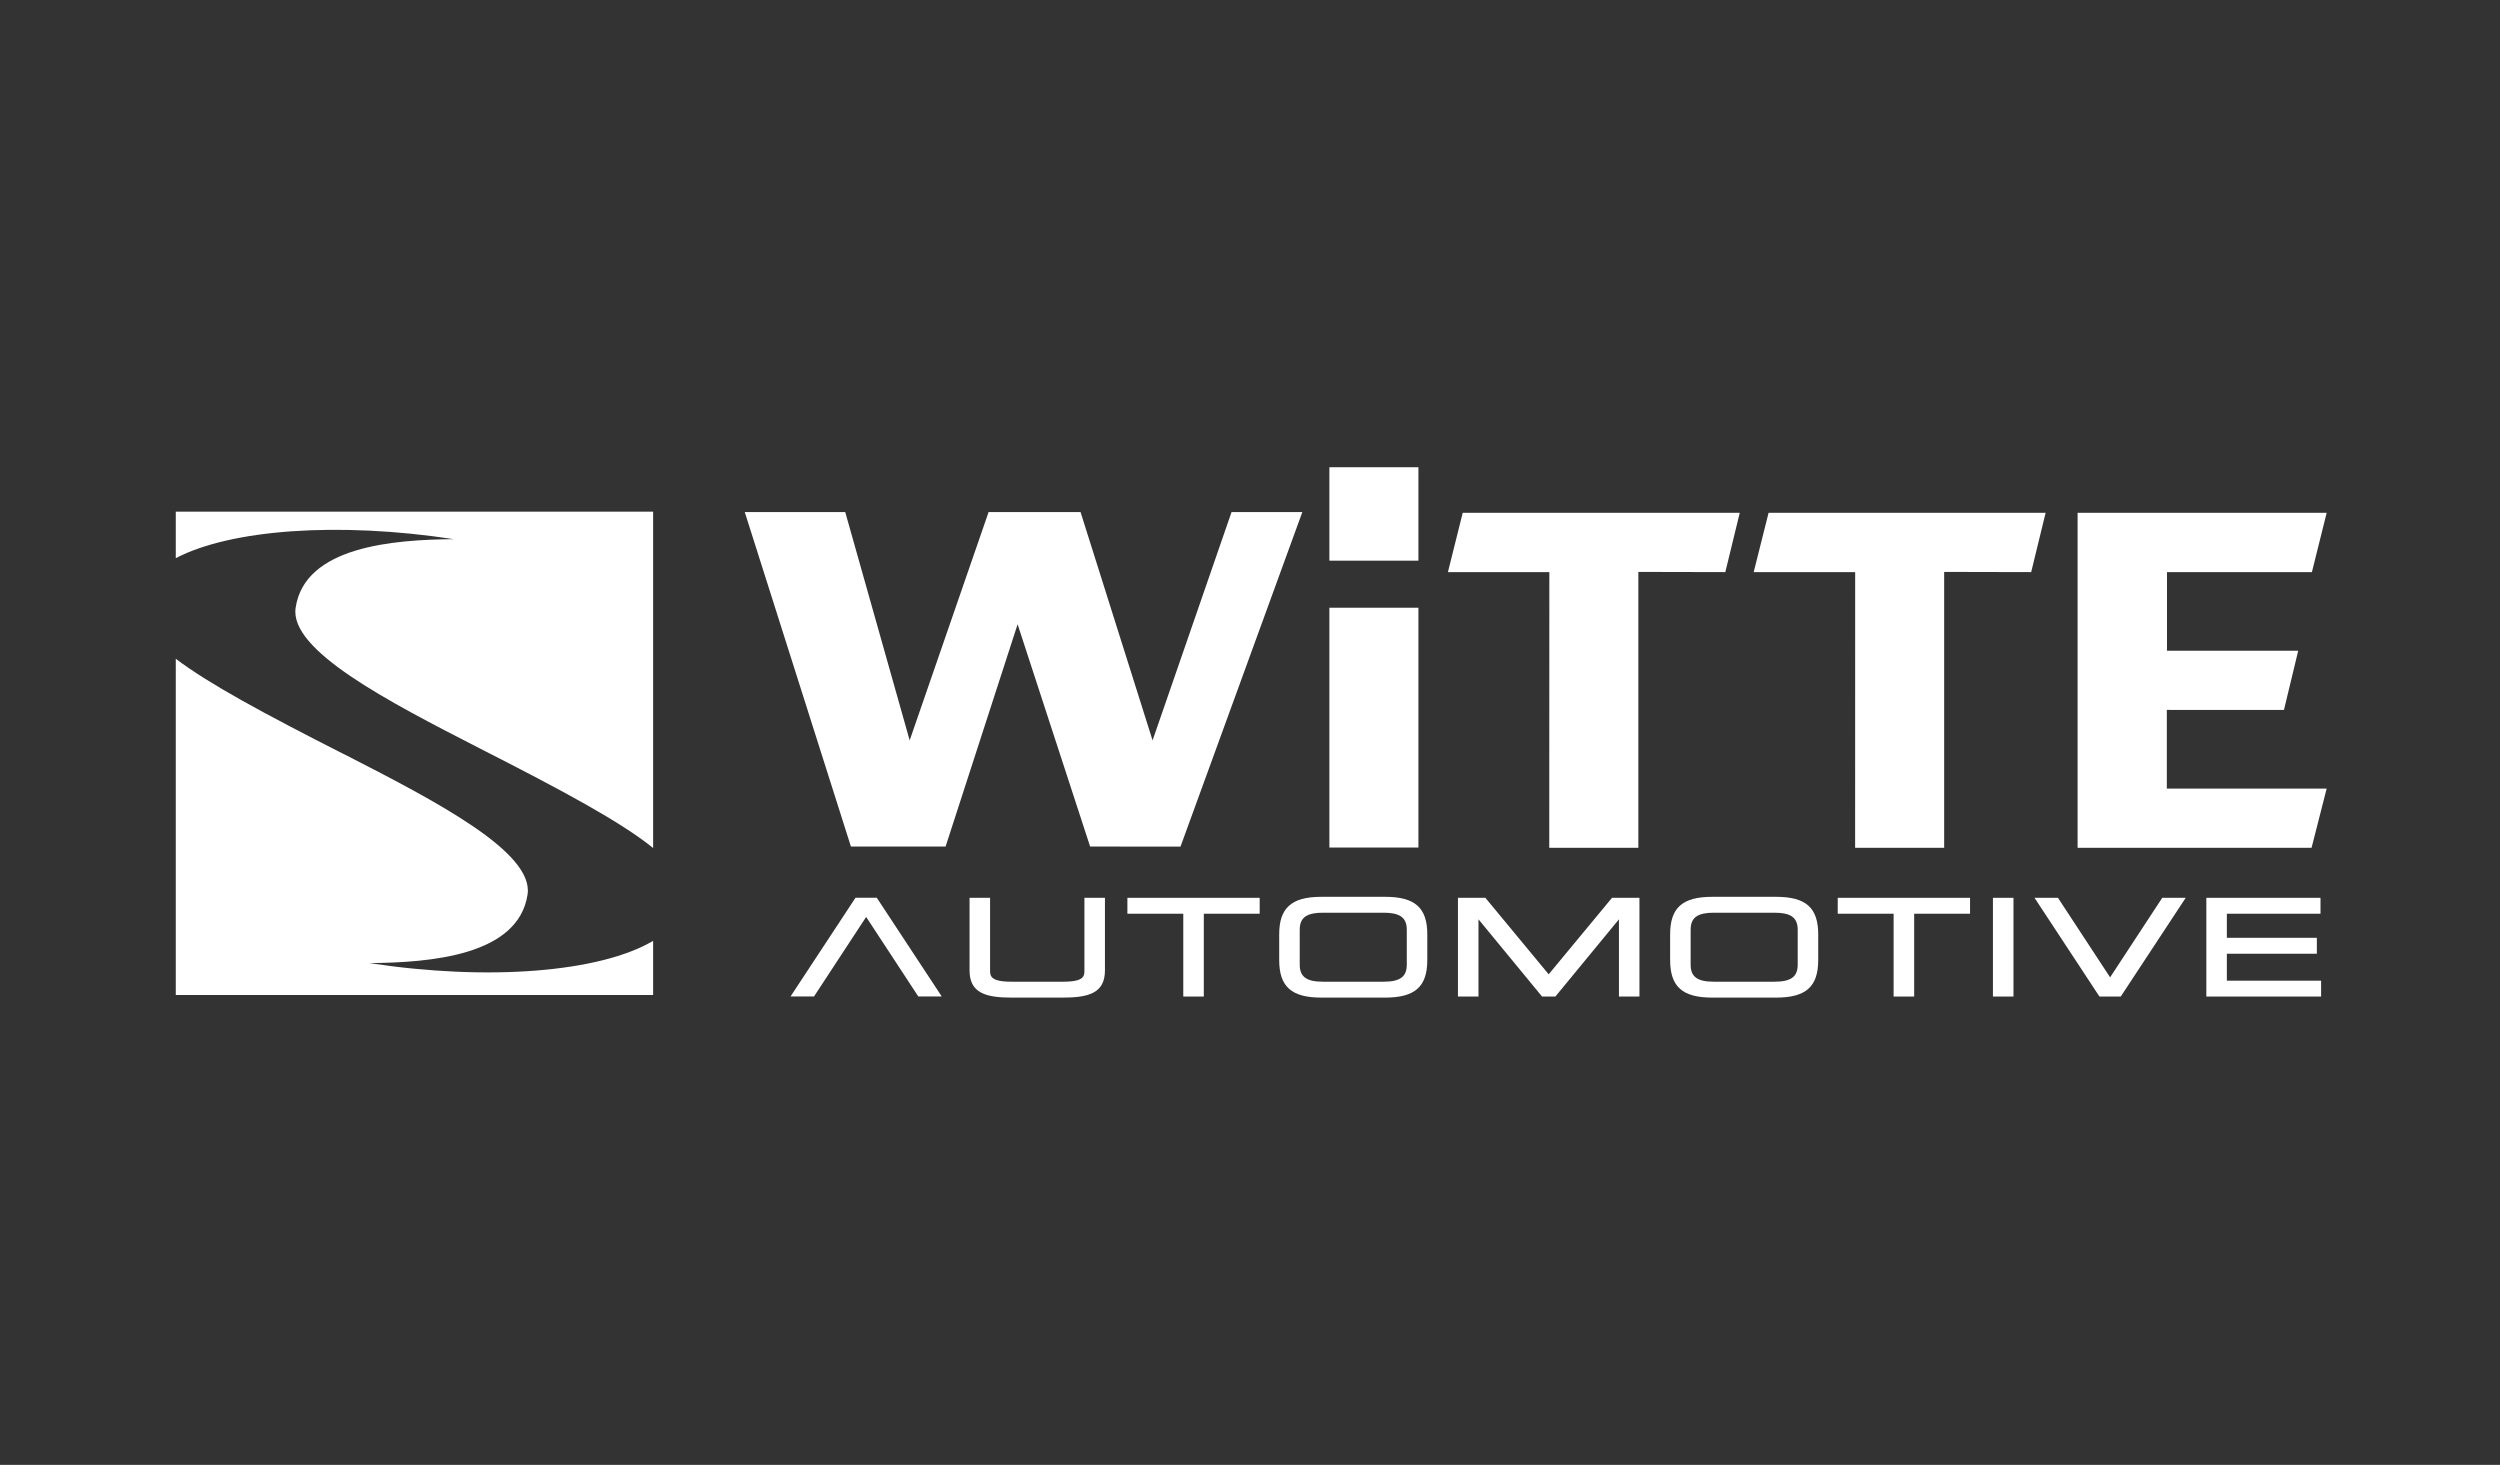 <?xml version="1.0" encoding="utf-8"?>
<!-- Generator: Adobe Illustrator 16.0.3, SVG Export Plug-In . SVG Version: 6.00 Build 0)  -->
<!DOCTYPE svg PUBLIC "-//W3C//DTD SVG 1.1//EN" "http://www.w3.org/Graphics/SVG/1.1/DTD/svg11.dtd">
<svg version="1.1" id="Vrstva_1" xmlns="http://www.w3.org/2000/svg" xmlns:xlink="http://www.w3.org/1999/xlink" x="0px" y="0px"
	 width="512px" height="300px" viewBox="0 0 512 300" enable-background="new 0 0 512 300" xml:space="preserve">
<rect x="0" y="0" width="512" height="300" fill="#333333" stroke="none"/>
<g>
	<defs>
		<rect id="SVGID_1_" width="512" height="300"/>
	</defs>
	<clipPath id="SVGID_2_">
		<use xlink:href="#SVGID_1_"  overflow="visible"/>
	</clipPath>
	<path clip-path="url(#SVGID_2_)" fill="#FFFFFF" d="M75.659,197.242c12.366-0.101,30.506-1.49,32.388-14.063
		c1.296-8.681-18.723-19.064-37.59-28.729l-0.075-0.016C54.044,146.129,42.758,140.049,36,134.915v68.863h97.761v-11.091
		C122.914,199.107,100.069,200.976,75.659,197.242"/>
	<path clip-path="url(#SVGID_2_)" fill="#FFFFFF" d="M92.92,110.421c-12.366,0.099-30.508,1.484-32.374,14.051
		c-1.306,8.685,18.715,19.071,37.593,28.744c17.332,8.813,29.018,15.127,35.622,20.456v-68.876H36v9.515
		C47.257,108.417,69.358,106.809,92.92,110.421"/>
</g>
<polygon fill="#FFFFFF" points="266.718,104.873 241.765,173.388 223.258,173.371 208.406,127.851 193.656,173.375 174.268,173.375 
	152.526,104.873 173.104,104.873 186.302,151.627 202.464,104.873 221.296,104.873 236.048,151.627 252.22,104.873 "/>
<rect x="272.259" y="124.463" fill="#FFFFFF" width="18.232" height="49.112"/>
<rect x="272.259" y="95.69" fill="#FFFFFF" width="18.232" height="19.135"/>
<polygon fill="#FFFFFF" points="335.533,117.128 335.533,173.631 317.289,173.631 317.306,117.167 296.535,117.167 299.564,105.027 
	356.3,105.027 353.344,117.167 "/>
<polygon fill="#FFFFFF" points="398.164,117.128 398.164,173.631 379.93,173.631 379.94,117.167 359.157,117.167 362.203,105.027 
	418.943,105.027 415.986,117.167 "/>
<polygon fill="#FFFFFF" points="443.766,145.387 443.766,161.501 476.501,161.501 473.406,173.631 425.493,173.631 425.493,105.027 
	476.501,105.027 473.478,117.167 443.798,117.167 443.798,133.271 470.673,133.271 467.754,145.399 "/>
<g>
	<defs>
		<rect id="SVGID_3_" width="512" height="300"/>
	</defs>
	<clipPath id="SVGID_4_">
		<use xlink:href="#SVGID_3_"  overflow="visible"/>
	</clipPath>
	<path clip-path="url(#SVGID_4_)" fill="#FFFFFF" d="M222.09,183.873v14.825c0,1.158,0,2.356-4.344,2.356h-10.64
		c-4.337,0-4.337-1.254-4.337-2.356v-14.825h-4.205v14.862c0,4.637,3.307,5.575,8.637,5.575h10.452c5.335,0,8.64-0.938,8.64-5.575
		v-14.862H222.09z"/>
</g>
<polygon fill="#FFFFFF" points="230.891,183.873 230.891,187.13 242.336,187.13 242.336,204.091 246.539,204.091 246.539,187.13 
	257.982,187.13 257.982,183.873 "/>
<g>
	<defs>
		<rect id="SVGID_5_" width="512" height="300"/>
	</defs>
	<clipPath id="SVGID_6_">
		<use xlink:href="#SVGID_5_"  overflow="visible"/>
	</clipPath>
	<path clip-path="url(#SVGID_6_)" fill="#FFFFFF" d="M330.138,183.873c0,0-12.155,14.685-12.97,15.665
		c-0.811-0.98-12.963-15.665-12.963-15.665h-5.616v20.218h4.203v-15.817c1.628,1.981,13.021,15.817,13.021,15.817h2.728
		c0,0,11.388-13.826,13.019-15.817v15.817h4.198v-20.218H330.138z"/>
	<path clip-path="url(#SVGID_6_)" fill="#FFFFFF" d="M346.243,197.561v-7.16c0-1.334,0.416-2.241,1.284-2.779
		c0.755-0.47,1.89-0.7,3.467-0.7h12.418c1.582,0,2.712,0.23,3.474,0.7c0.861,0.538,1.285,1.445,1.285,2.779v7.16
		c0,2.481-1.379,3.493-4.759,3.493h-12.418C347.613,201.054,346.243,200.042,346.243,197.561 M350.687,183.668
		c-6.14,0-8.643,2.236-8.643,7.712v5.218c0,5.475,2.503,7.712,8.643,7.712h13.043c6.134,0,8.641-2.237,8.641-7.712v-5.218
		c0-5.476-2.507-7.712-8.641-7.712H350.687z"/>
</g>
<polygon fill="#FFFFFF" points="376.367,183.873 376.367,187.13 387.812,187.13 387.812,204.091 392.022,204.091 392.022,187.13 
	403.466,187.13 403.466,183.873 "/>
<rect x="408.152" y="183.873" fill="#FFFFFF" width="4.207" height="20.218"/>
<g>
	<defs>
		<rect id="SVGID_7_" width="512" height="300"/>
	</defs>
	<clipPath id="SVGID_8_">
		<use xlink:href="#SVGID_7_"  overflow="visible"/>
	</clipPath>
	<path clip-path="url(#SVGID_8_)" fill="#FFFFFF" d="M442.827,183.873c0,0-9.814,14.973-10.678,16.287
		c-0.865-1.314-10.68-16.287-10.68-16.287h-4.799l13.296,20.218h4.364l13.304-20.218H442.827z"/>
</g>
<polygon fill="#FFFFFF" points="451.858,183.873 451.858,204.091 475.361,204.091 475.361,200.845 456.058,200.845 456.058,195.323 
	474.49,195.323 474.49,192.063 456.058,192.063 456.058,187.13 475.238,187.13 475.238,183.873 "/>
<g>
	<defs>
		<rect id="SVGID_9_" width="512" height="300"/>
	</defs>
	<clipPath id="SVGID_10_">
		<use xlink:href="#SVGID_9_"  overflow="visible"/>
	</clipPath>
	<path clip-path="url(#SVGID_10_)" fill="#FFFFFF" d="M175.206,183.859l-13.304,20.214h4.807c0,0,9.811-14.966,10.678-16.287
		c0.865,1.321,10.676,16.287,10.676,16.287h4.803l-13.304-20.214H175.206z"/>
	<path clip-path="url(#SVGID_10_)" fill="#FFFFFF" d="M266.183,197.561v-7.16c0-1.334,0.418-2.241,1.285-2.779
		c0.757-0.47,1.893-0.7,3.466-0.7h12.425c1.579,0,2.707,0.23,3.467,0.7c0.865,0.538,1.285,1.445,1.285,2.779v7.16
		c0,2.481-1.38,3.493-4.752,3.493h-12.425C267.56,201.054,266.183,200.042,266.183,197.561 M270.627,183.668
		c-3.207,0-5.347,0.611-6.729,1.915c-1.306,1.237-1.918,3.078-1.918,5.797v5.218c0,5.475,2.507,7.712,8.647,7.712h13.037
		c6.139,0,8.646-2.237,8.646-7.712v-5.218c0-5.476-2.508-7.712-8.646-7.712H270.627z"/>
</g>
</svg>
